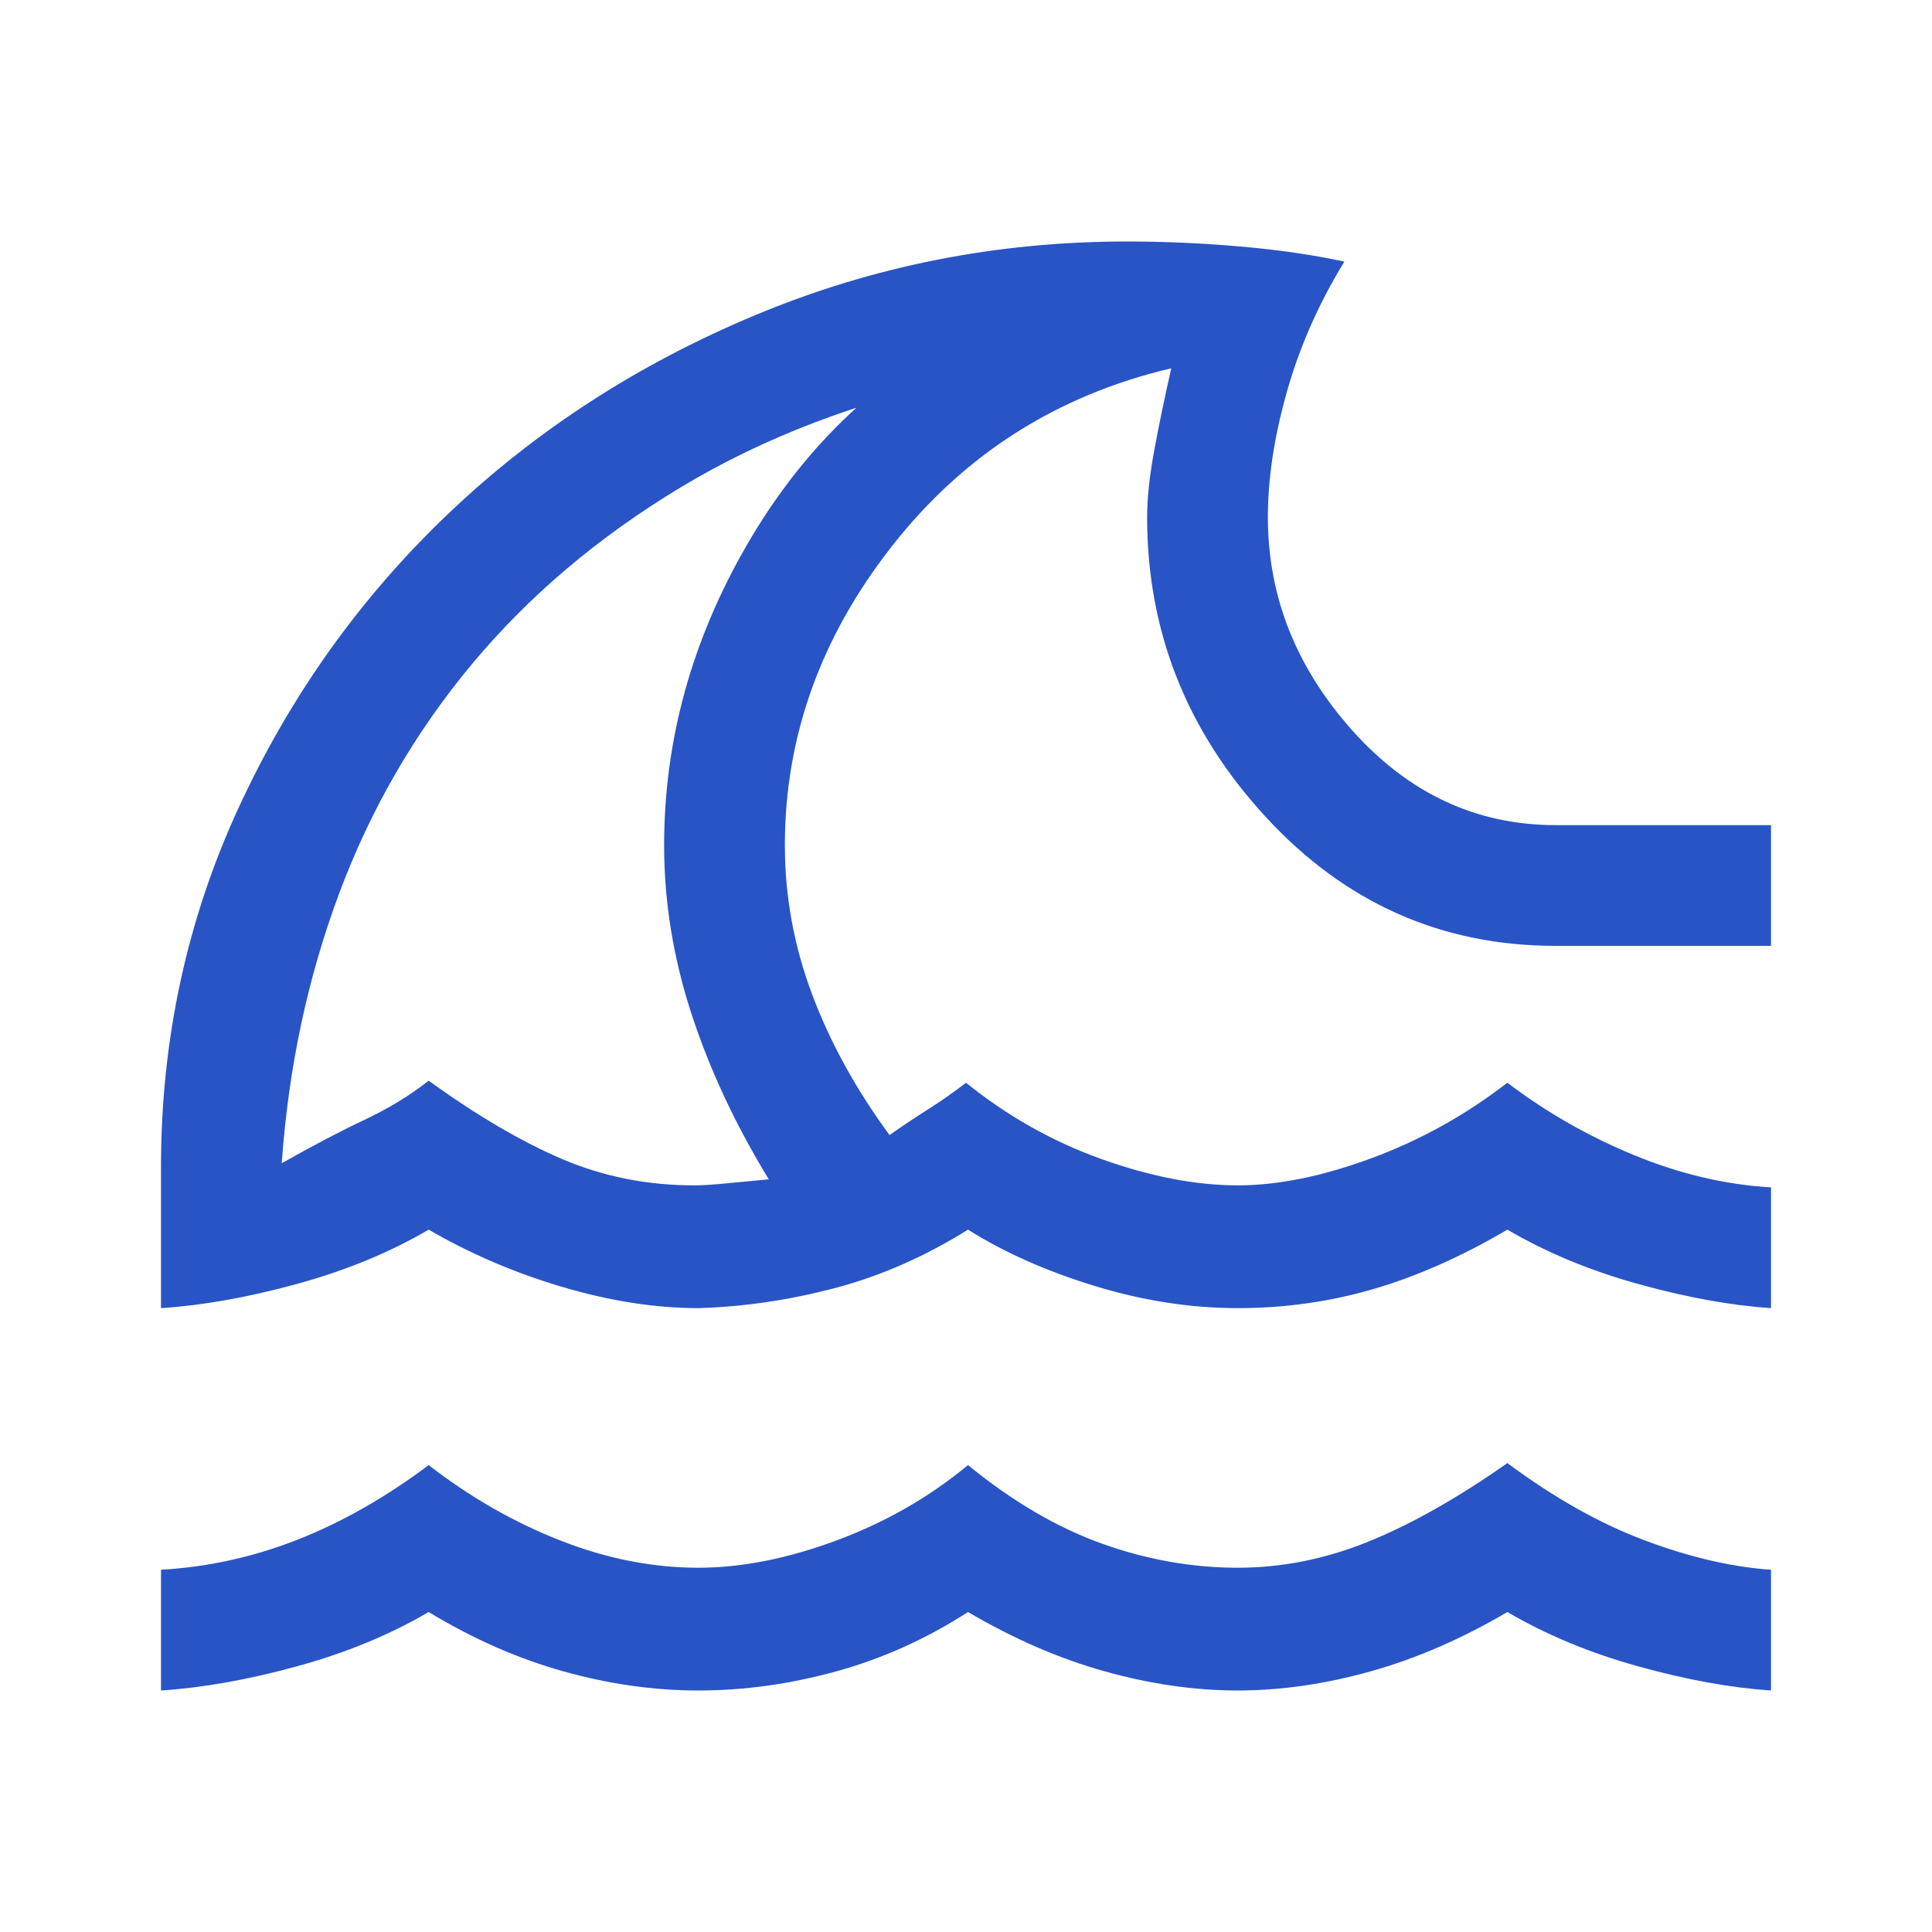 <svg xmlns="http://www.w3.org/2000/svg" height="48px" viewBox="0 -960 960 960" width="48px" fill="#2854C5"><path d="M80-120v-60q35-2 68-15t65-37q31 24 65.5 37.5T347-181q32 0 68.5-13.5T481-232q33 27 66.5 39t67.5 12q33 0 65-13t69-39q35 26 68.5 38.5T880-180v60q-30-2-66-12t-65-27q-34 20-68 29.5t-66 9.5q-32 0-66-9.5T481-159q-31 20-65.5 29.5T347-120q-33 0-67-9.5T213-159q-29 17-65.5 27T80-120Zm0-190v-70q0-95 38.5-178.5t104-146q65.5-62.5 153-99T560-840q28 0 56.5 2.5T668-830q-19 31-28.5 64.5T630-703q0 59 42 106t101 47h107v60H773q-85 0-144-64t-59-149q0-14 3.5-33t8.5-41q-85 20-138.5 88T390-540q0 38 13.5 74t38.5 70q10-7 19.5-13t18.5-13q31 25 67.5 38t67.5 13q30 0 66.5-13.5T749-422q29 22 63 36t68 16v60q-30-2-66-12t-65-27q-34 20-66.5 29.5T615-310q-35 0-71-11t-63-28q-32 20-66 29t-68 10q-32 0-67.5-10.5T213-349q-29 17-65.5 27T80-310Zm265-61q6 0 16-1t21-2q-25-41-38.5-82.5T330-540q0-78 41-149t109-106v23q-80 17-141.5 54t-104 88q-42.5 51-66 114T140-382q23-13 41-21.5t32-19.5q36 26 66.5 39t65.5 13Zm-62-193Z"/></svg>